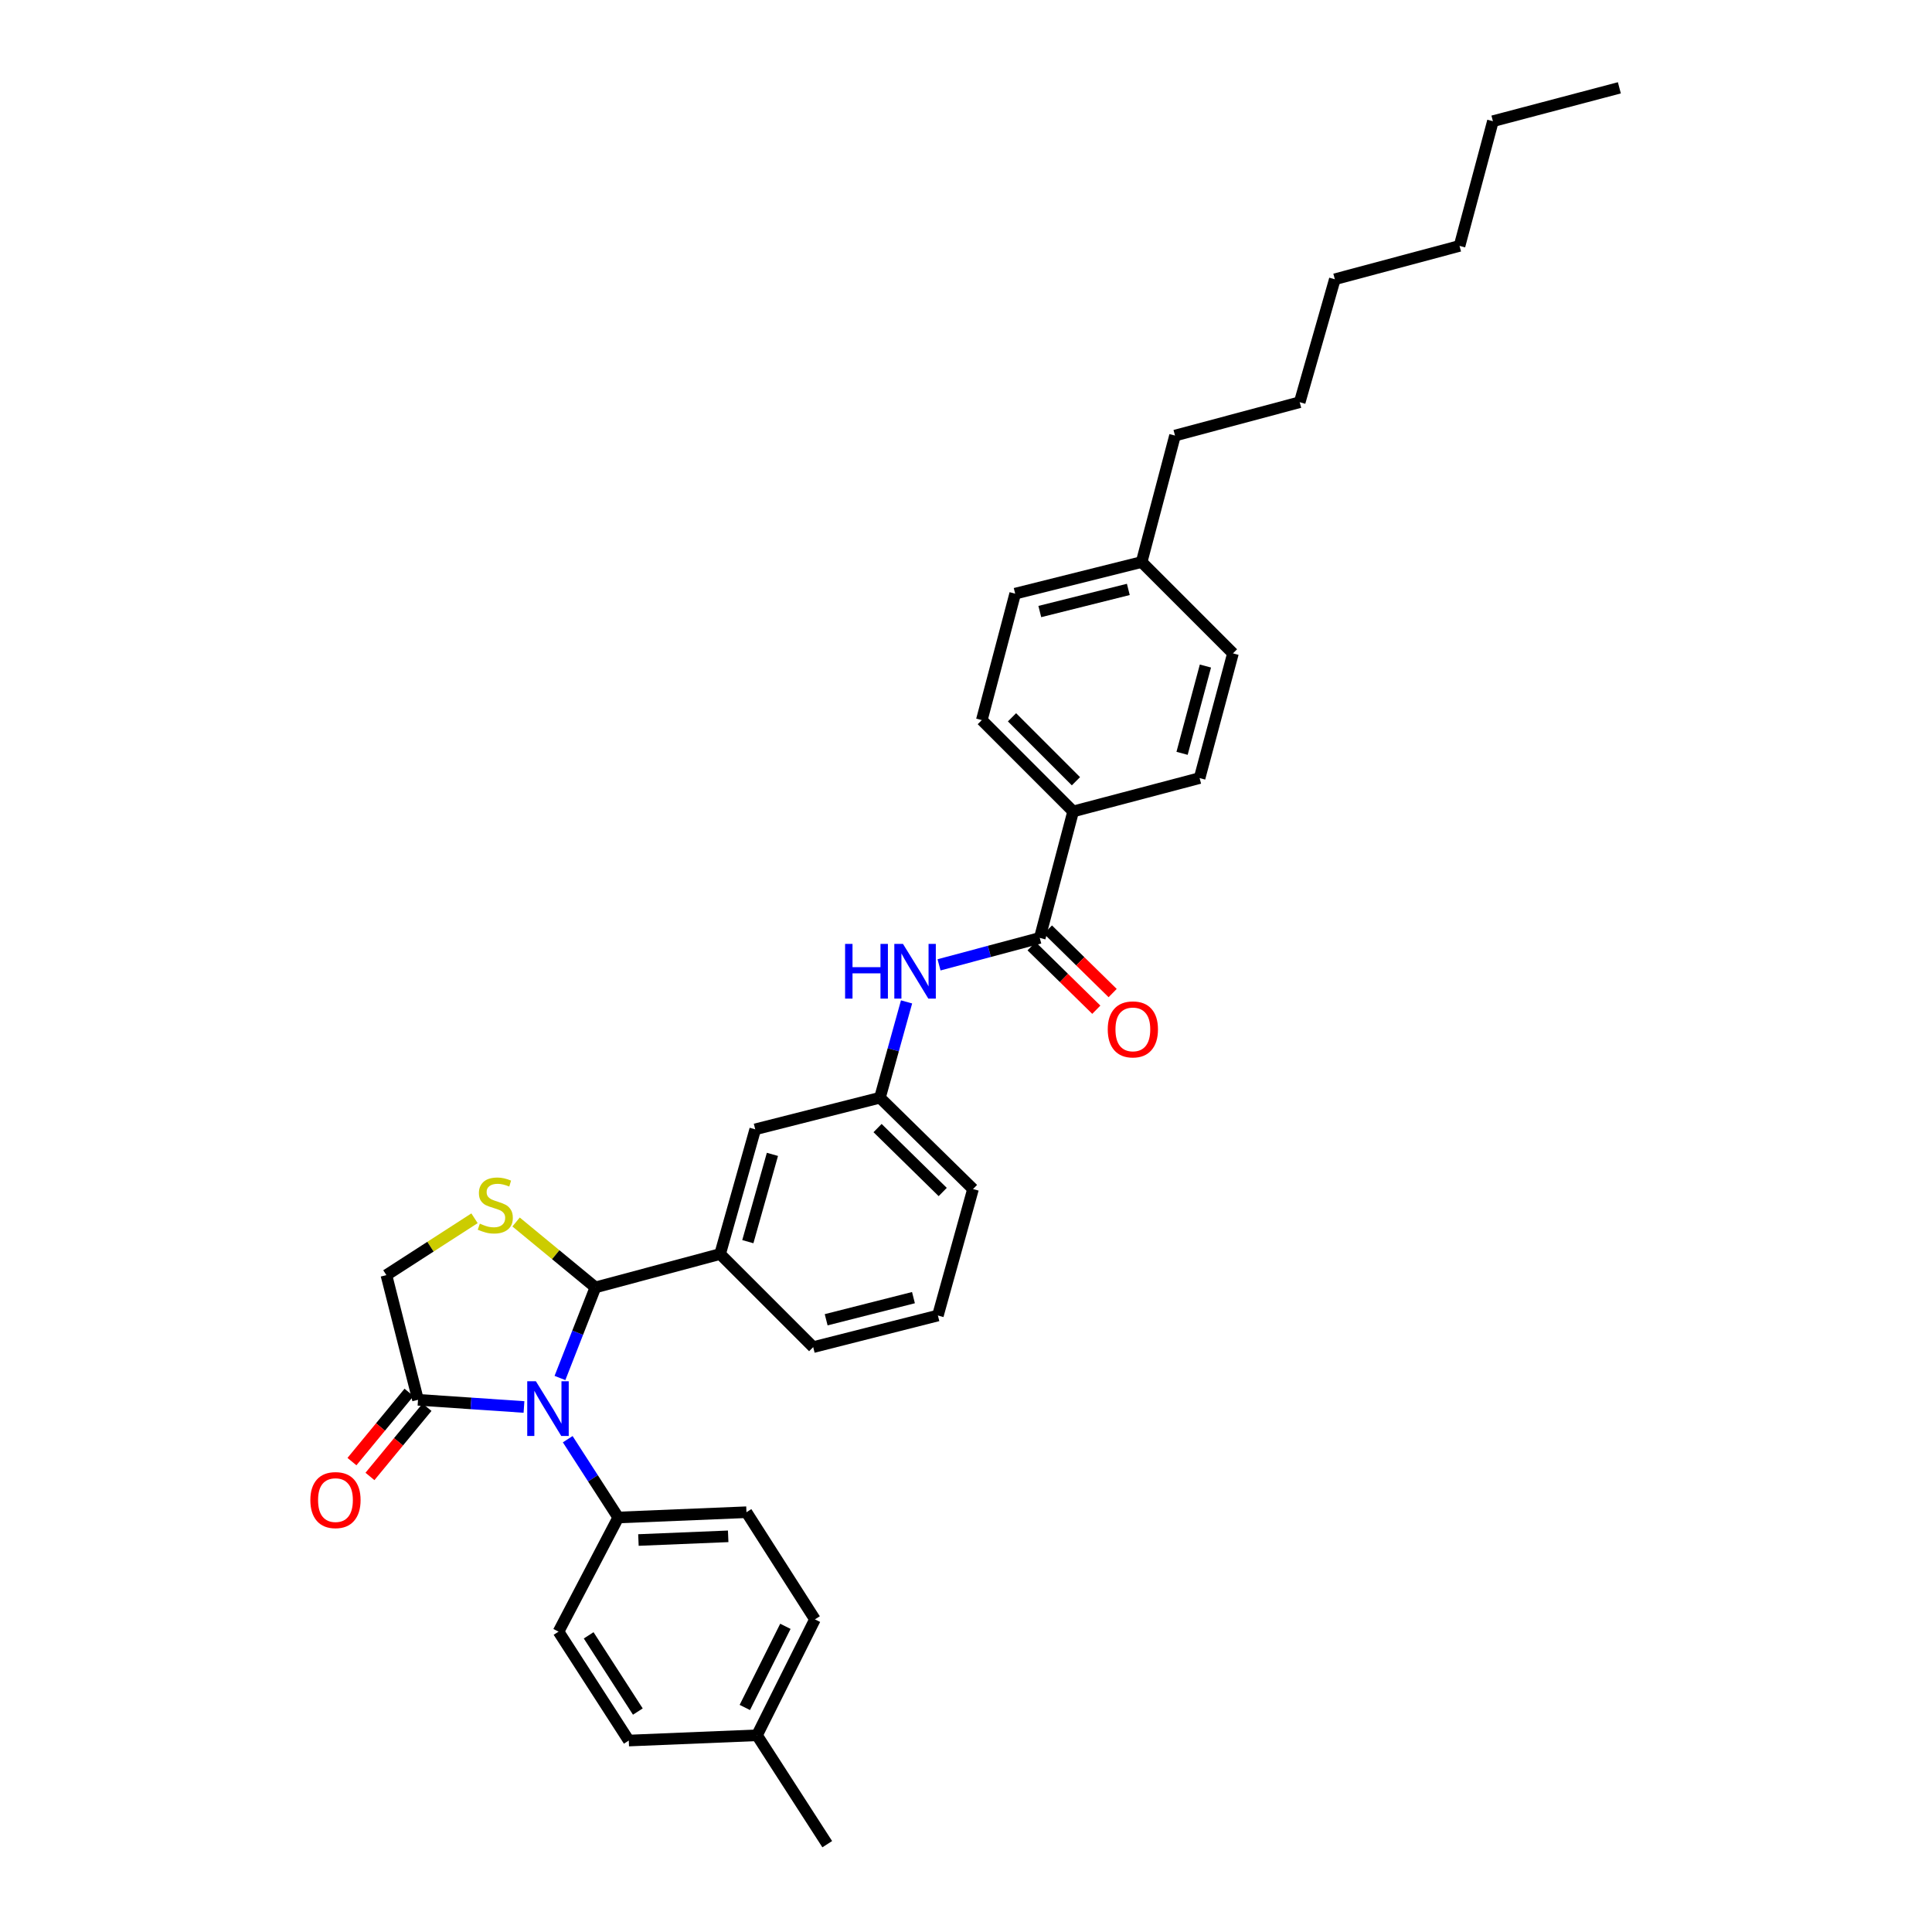 <?xml version='1.0' encoding='iso-8859-1'?>
<svg version='1.1' baseProfile='full'
              xmlns='http://www.w3.org/2000/svg'
                      xmlns:rdkit='http://www.rdkit.org/xml'
                      xmlns:xlink='http://www.w3.org/1999/xlink'
                  xml:space='preserve'
width='1000px' height='1000px' viewBox='0 0 1000 1000'>
<!-- END OF HEADER -->
<rect style='opacity:1.0;fill:#FFFFFF;stroke:none' width='1000' height='1000' x='0' y='0'> </rect>
<path class='bond-0' d='M 486.048,499.403 L 512.114,492.429' style='fill:none;fill-rule:evenodd;stroke:#0000FF;stroke-width:6px;stroke-linecap:butt;stroke-linejoin:miter;stroke-opacity:1' />
<path class='bond-0' d='M 512.114,492.429 L 538.18,485.455' style='fill:none;fill-rule:evenodd;stroke:#000000;stroke-width:6px;stroke-linecap:butt;stroke-linejoin:miter;stroke-opacity:1' />
<path class='bond-1' d='M 469.233,518.582 L 462.345,543.38' style='fill:none;fill-rule:evenodd;stroke:#0000FF;stroke-width:6px;stroke-linecap:butt;stroke-linejoin:miter;stroke-opacity:1' />
<path class='bond-1' d='M 462.345,543.38 L 455.456,568.178' style='fill:none;fill-rule:evenodd;stroke:#000000;stroke-width:6px;stroke-linecap:butt;stroke-linejoin:miter;stroke-opacity:1' />
<path class='bond-2' d='M 555.456,420 L 508.183,372.727' style='fill:none;fill-rule:evenodd;stroke:#000000;stroke-width:6px;stroke-linecap:butt;stroke-linejoin:miter;stroke-opacity:1' />
<path class='bond-2' d='M 556.905,404.37 L 523.814,371.279' style='fill:none;fill-rule:evenodd;stroke:#000000;stroke-width:6px;stroke-linecap:butt;stroke-linejoin:miter;stroke-opacity:1' />
<path class='bond-3' d='M 555.456,420 L 620.911,402.731' style='fill:none;fill-rule:evenodd;stroke:#000000;stroke-width:6px;stroke-linecap:butt;stroke-linejoin:miter;stroke-opacity:1' />
<path class='bond-4' d='M 555.456,420 L 538.18,485.455' style='fill:none;fill-rule:evenodd;stroke:#000000;stroke-width:6px;stroke-linecap:butt;stroke-linejoin:miter;stroke-opacity:1' />
<path class='bond-5' d='M 533.951,489.765 L 550.7,506.196' style='fill:none;fill-rule:evenodd;stroke:#000000;stroke-width:6px;stroke-linecap:butt;stroke-linejoin:miter;stroke-opacity:1' />
<path class='bond-5' d='M 550.7,506.196 L 567.449,522.628' style='fill:none;fill-rule:evenodd;stroke:#FF0000;stroke-width:6px;stroke-linecap:butt;stroke-linejoin:miter;stroke-opacity:1' />
<path class='bond-5' d='M 542.409,481.144 L 559.158,497.576' style='fill:none;fill-rule:evenodd;stroke:#000000;stroke-width:6px;stroke-linecap:butt;stroke-linejoin:miter;stroke-opacity:1' />
<path class='bond-5' d='M 559.158,497.576 L 575.906,514.008' style='fill:none;fill-rule:evenodd;stroke:#FF0000;stroke-width:6px;stroke-linecap:butt;stroke-linejoin:miter;stroke-opacity:1' />
<path class='bond-6' d='M 508.183,372.727 L 525.453,307.273' style='fill:none;fill-rule:evenodd;stroke:#000000;stroke-width:6px;stroke-linecap:butt;stroke-linejoin:miter;stroke-opacity:1' />
<path class='bond-7' d='M 245.605,630.576 L 222.802,645.288' style='fill:none;fill-rule:evenodd;stroke:#CCCC00;stroke-width:6px;stroke-linecap:butt;stroke-linejoin:miter;stroke-opacity:1' />
<path class='bond-7' d='M 222.802,645.288 L 199.998,660' style='fill:none;fill-rule:evenodd;stroke:#000000;stroke-width:6px;stroke-linecap:butt;stroke-linejoin:miter;stroke-opacity:1' />
<path class='bond-8' d='M 267.121,632.507 L 287.652,649.433' style='fill:none;fill-rule:evenodd;stroke:#CCCC00;stroke-width:6px;stroke-linecap:butt;stroke-linejoin:miter;stroke-opacity:1' />
<path class='bond-8' d='M 287.652,649.433 L 308.183,666.36' style='fill:none;fill-rule:evenodd;stroke:#000000;stroke-width:6px;stroke-linecap:butt;stroke-linejoin:miter;stroke-opacity:1' />
<path class='bond-9' d='M 199.998,660 L 216.362,724.542' style='fill:none;fill-rule:evenodd;stroke:#000000;stroke-width:6px;stroke-linecap:butt;stroke-linejoin:miter;stroke-opacity:1' />
<path class='bond-10' d='M 216.362,724.542 L 243.785,726.396' style='fill:none;fill-rule:evenodd;stroke:#000000;stroke-width:6px;stroke-linecap:butt;stroke-linejoin:miter;stroke-opacity:1' />
<path class='bond-10' d='M 243.785,726.396 L 271.209,728.251' style='fill:none;fill-rule:evenodd;stroke:#0000FF;stroke-width:6px;stroke-linecap:butt;stroke-linejoin:miter;stroke-opacity:1' />
<path class='bond-11' d='M 211.703,720.701 L 196.936,738.612' style='fill:none;fill-rule:evenodd;stroke:#000000;stroke-width:6px;stroke-linecap:butt;stroke-linejoin:miter;stroke-opacity:1' />
<path class='bond-11' d='M 196.936,738.612 L 182.169,756.523' style='fill:none;fill-rule:evenodd;stroke:#FF0000;stroke-width:6px;stroke-linecap:butt;stroke-linejoin:miter;stroke-opacity:1' />
<path class='bond-11' d='M 221.021,728.383 L 206.254,746.294' style='fill:none;fill-rule:evenodd;stroke:#000000;stroke-width:6px;stroke-linecap:butt;stroke-linejoin:miter;stroke-opacity:1' />
<path class='bond-11' d='M 206.254,746.294 L 191.487,764.206' style='fill:none;fill-rule:evenodd;stroke:#FF0000;stroke-width:6px;stroke-linecap:butt;stroke-linejoin:miter;stroke-opacity:1' />
<path class='bond-12' d='M 289.835,713.247 L 299.009,689.804' style='fill:none;fill-rule:evenodd;stroke:#0000FF;stroke-width:6px;stroke-linecap:butt;stroke-linejoin:miter;stroke-opacity:1' />
<path class='bond-12' d='M 299.009,689.804 L 308.183,666.36' style='fill:none;fill-rule:evenodd;stroke:#000000;stroke-width:6px;stroke-linecap:butt;stroke-linejoin:miter;stroke-opacity:1' />
<path class='bond-13' d='M 293.852,744.928 L 306.925,765.191' style='fill:none;fill-rule:evenodd;stroke:#0000FF;stroke-width:6px;stroke-linecap:butt;stroke-linejoin:miter;stroke-opacity:1' />
<path class='bond-13' d='M 306.925,765.191 L 319.998,785.455' style='fill:none;fill-rule:evenodd;stroke:#000000;stroke-width:6px;stroke-linecap:butt;stroke-linejoin:miter;stroke-opacity:1' />
<path class='bond-14' d='M 308.183,666.36 L 372.726,649.091' style='fill:none;fill-rule:evenodd;stroke:#000000;stroke-width:6px;stroke-linecap:butt;stroke-linejoin:miter;stroke-opacity:1' />
<path class='bond-15' d='M 455.456,568.178 L 503.635,615.451' style='fill:none;fill-rule:evenodd;stroke:#000000;stroke-width:6px;stroke-linecap:butt;stroke-linejoin:miter;stroke-opacity:1' />
<path class='bond-15' d='M 454.225,583.889 L 487.95,616.98' style='fill:none;fill-rule:evenodd;stroke:#000000;stroke-width:6px;stroke-linecap:butt;stroke-linejoin:miter;stroke-opacity:1' />
<path class='bond-16' d='M 455.456,568.178 L 390.907,584.542' style='fill:none;fill-rule:evenodd;stroke:#000000;stroke-width:6px;stroke-linecap:butt;stroke-linejoin:miter;stroke-opacity:1' />
<path class='bond-17' d='M 503.635,615.451 L 485.453,680.906' style='fill:none;fill-rule:evenodd;stroke:#000000;stroke-width:6px;stroke-linecap:butt;stroke-linejoin:miter;stroke-opacity:1' />
<path class='bond-18' d='M 319.998,785.455 L 289.089,844.542' style='fill:none;fill-rule:evenodd;stroke:#000000;stroke-width:6px;stroke-linecap:butt;stroke-linejoin:miter;stroke-opacity:1' />
<path class='bond-19' d='M 319.998,785.455 L 386.365,782.724' style='fill:none;fill-rule:evenodd;stroke:#000000;stroke-width:6px;stroke-linecap:butt;stroke-linejoin:miter;stroke-opacity:1' />
<path class='bond-19' d='M 330.45,797.111 L 376.907,795.2' style='fill:none;fill-rule:evenodd;stroke:#000000;stroke-width:6px;stroke-linecap:butt;stroke-linejoin:miter;stroke-opacity:1' />
<path class='bond-20' d='M 391.82,898.182 L 421.817,838.182' style='fill:none;fill-rule:evenodd;stroke:#000000;stroke-width:6px;stroke-linecap:butt;stroke-linejoin:miter;stroke-opacity:1' />
<path class='bond-20' d='M 385.518,883.782 L 406.515,841.782' style='fill:none;fill-rule:evenodd;stroke:#000000;stroke-width:6px;stroke-linecap:butt;stroke-linejoin:miter;stroke-opacity:1' />
<path class='bond-21' d='M 391.82,898.182 L 428.183,954.545' style='fill:none;fill-rule:evenodd;stroke:#000000;stroke-width:6px;stroke-linecap:butt;stroke-linejoin:miter;stroke-opacity:1' />
<path class='bond-22' d='M 391.82,898.182 L 325.453,900.906' style='fill:none;fill-rule:evenodd;stroke:#000000;stroke-width:6px;stroke-linecap:butt;stroke-linejoin:miter;stroke-opacity:1' />
<path class='bond-23' d='M 289.089,844.542 L 325.453,900.906' style='fill:none;fill-rule:evenodd;stroke:#000000;stroke-width:6px;stroke-linecap:butt;stroke-linejoin:miter;stroke-opacity:1' />
<path class='bond-23' d='M 304.692,846.45 L 330.146,885.904' style='fill:none;fill-rule:evenodd;stroke:#000000;stroke-width:6px;stroke-linecap:butt;stroke-linejoin:miter;stroke-opacity:1' />
<path class='bond-24' d='M 386.365,782.724 L 421.817,838.182' style='fill:none;fill-rule:evenodd;stroke:#000000;stroke-width:6px;stroke-linecap:butt;stroke-linejoin:miter;stroke-opacity:1' />
<path class='bond-25' d='M 485.453,680.906 L 420.911,697.269' style='fill:none;fill-rule:evenodd;stroke:#000000;stroke-width:6px;stroke-linecap:butt;stroke-linejoin:miter;stroke-opacity:1' />
<path class='bond-25' d='M 472.804,671.654 L 427.624,683.109' style='fill:none;fill-rule:evenodd;stroke:#000000;stroke-width:6px;stroke-linecap:butt;stroke-linejoin:miter;stroke-opacity:1' />
<path class='bond-26' d='M 420.911,697.269 L 372.726,649.091' style='fill:none;fill-rule:evenodd;stroke:#000000;stroke-width:6px;stroke-linecap:butt;stroke-linejoin:miter;stroke-opacity:1' />
<path class='bond-27' d='M 372.726,649.091 L 390.907,584.542' style='fill:none;fill-rule:evenodd;stroke:#000000;stroke-width:6px;stroke-linecap:butt;stroke-linejoin:miter;stroke-opacity:1' />
<path class='bond-27' d='M 387.077,642.683 L 399.804,597.499' style='fill:none;fill-rule:evenodd;stroke:#000000;stroke-width:6px;stroke-linecap:butt;stroke-linejoin:miter;stroke-opacity:1' />
<path class='bond-28' d='M 620.911,402.731 L 638.18,338.182' style='fill:none;fill-rule:evenodd;stroke:#000000;stroke-width:6px;stroke-linecap:butt;stroke-linejoin:miter;stroke-opacity:1' />
<path class='bond-28' d='M 611.835,389.927 L 623.924,344.743' style='fill:none;fill-rule:evenodd;stroke:#000000;stroke-width:6px;stroke-linecap:butt;stroke-linejoin:miter;stroke-opacity:1' />
<path class='bond-29' d='M 638.18,338.182 L 590.907,290.909' style='fill:none;fill-rule:evenodd;stroke:#000000;stroke-width:6px;stroke-linecap:butt;stroke-linejoin:miter;stroke-opacity:1' />
<path class='bond-30' d='M 525.453,307.273 L 590.907,290.909' style='fill:none;fill-rule:evenodd;stroke:#000000;stroke-width:6px;stroke-linecap:butt;stroke-linejoin:miter;stroke-opacity:1' />
<path class='bond-30' d='M 538.2,316.534 L 584.018,305.08' style='fill:none;fill-rule:evenodd;stroke:#000000;stroke-width:6px;stroke-linecap:butt;stroke-linejoin:miter;stroke-opacity:1' />
<path class='bond-31' d='M 590.907,290.909 L 608.183,225.455' style='fill:none;fill-rule:evenodd;stroke:#000000;stroke-width:6px;stroke-linecap:butt;stroke-linejoin:miter;stroke-opacity:1' />
<path class='bond-32' d='M 608.183,225.455 L 672.726,208.185' style='fill:none;fill-rule:evenodd;stroke:#000000;stroke-width:6px;stroke-linecap:butt;stroke-linejoin:miter;stroke-opacity:1' />
<path class='bond-33' d='M 672.726,208.185 L 690.907,144.549' style='fill:none;fill-rule:evenodd;stroke:#000000;stroke-width:6px;stroke-linecap:butt;stroke-linejoin:miter;stroke-opacity:1' />
<path class='bond-34' d='M 772.726,62.731 L 755.456,127.273' style='fill:none;fill-rule:evenodd;stroke:#000000;stroke-width:6px;stroke-linecap:butt;stroke-linejoin:miter;stroke-opacity:1' />
<path class='bond-35' d='M 772.726,62.731 L 838.18,45.455' style='fill:none;fill-rule:evenodd;stroke:#000000;stroke-width:6px;stroke-linecap:butt;stroke-linejoin:miter;stroke-opacity:1' />
<path class='bond-36' d='M 755.456,127.273 L 690.907,144.549' style='fill:none;fill-rule:evenodd;stroke:#000000;stroke-width:6px;stroke-linecap:butt;stroke-linejoin:miter;stroke-opacity:1' />
<path  class='atom-0' d='M 437.418 488.564
L 441.258 488.564
L 441.258 500.604
L 455.738 500.604
L 455.738 488.564
L 459.578 488.564
L 459.578 516.884
L 455.738 516.884
L 455.738 503.804
L 441.258 503.804
L 441.258 516.884
L 437.418 516.884
L 437.418 488.564
' fill='#0000FF'/>
<path  class='atom-0' d='M 467.378 488.564
L 476.658 503.564
Q 477.578 505.044, 479.058 507.724
Q 480.538 510.404, 480.618 510.564
L 480.618 488.564
L 484.378 488.564
L 484.378 516.884
L 480.498 516.884
L 470.538 500.484
Q 469.378 498.564, 468.138 496.364
Q 466.938 494.164, 466.578 493.484
L 466.578 516.884
L 462.898 516.884
L 462.898 488.564
L 467.378 488.564
' fill='#0000FF'/>
<path  class='atom-3' d='M 573.365 532.807
Q 573.365 526.007, 576.725 522.207
Q 580.085 518.407, 586.365 518.407
Q 592.645 518.407, 596.005 522.207
Q 599.365 526.007, 599.365 532.807
Q 599.365 539.687, 595.965 543.607
Q 592.565 547.487, 586.365 547.487
Q 580.125 547.487, 576.725 543.607
Q 573.365 539.727, 573.365 532.807
M 586.365 544.287
Q 590.685 544.287, 593.005 541.407
Q 595.365 538.487, 595.365 532.807
Q 595.365 527.247, 593.005 524.447
Q 590.685 521.607, 586.365 521.607
Q 582.045 521.607, 579.685 524.407
Q 577.365 527.207, 577.365 532.807
Q 577.365 538.527, 579.685 541.407
Q 582.045 544.287, 586.365 544.287
' fill='#FF0000'/>
<path  class='atom-5' d='M 248.362 633.356
Q 248.682 633.476, 250.002 634.036
Q 251.322 634.596, 252.762 634.956
Q 254.242 635.276, 255.682 635.276
Q 258.362 635.276, 259.922 633.996
Q 261.482 632.676, 261.482 630.396
Q 261.482 628.836, 260.682 627.876
Q 259.922 626.916, 258.722 626.396
Q 257.522 625.876, 255.522 625.276
Q 253.002 624.516, 251.482 623.796
Q 250.002 623.076, 248.922 621.556
Q 247.882 620.036, 247.882 617.476
Q 247.882 613.916, 250.282 611.716
Q 252.722 609.516, 257.522 609.516
Q 260.802 609.516, 264.522 611.076
L 263.602 614.156
Q 260.202 612.756, 257.642 612.756
Q 254.882 612.756, 253.362 613.916
Q 251.842 615.036, 251.882 616.996
Q 251.882 618.516, 252.642 619.436
Q 253.442 620.356, 254.562 620.876
Q 255.722 621.396, 257.642 621.996
Q 260.202 622.796, 261.722 623.596
Q 263.242 624.396, 264.322 626.036
Q 265.442 627.636, 265.442 630.396
Q 265.442 634.316, 262.802 636.436
Q 260.202 638.516, 255.842 638.516
Q 253.322 638.516, 251.402 637.956
Q 249.522 637.436, 247.282 636.516
L 248.362 633.356
' fill='#CCCC00'/>
<path  class='atom-8' d='M 277.375 714.931
L 286.655 729.931
Q 287.575 731.411, 289.055 734.091
Q 290.535 736.771, 290.615 736.931
L 290.615 714.931
L 294.375 714.931
L 294.375 743.251
L 290.495 743.251
L 280.535 726.851
Q 279.375 724.931, 278.135 722.731
Q 276.935 720.531, 276.575 719.851
L 276.575 743.251
L 272.895 743.251
L 272.895 714.931
L 277.375 714.931
' fill='#0000FF'/>
<path  class='atom-10' d='M 160.638 776.444
Q 160.638 769.644, 163.998 765.844
Q 167.358 762.044, 173.638 762.044
Q 179.918 762.044, 183.278 765.844
Q 186.638 769.644, 186.638 776.444
Q 186.638 783.324, 183.238 787.244
Q 179.838 791.124, 173.638 791.124
Q 167.398 791.124, 163.998 787.244
Q 160.638 783.364, 160.638 776.444
M 173.638 787.924
Q 177.958 787.924, 180.278 785.044
Q 182.638 782.124, 182.638 776.444
Q 182.638 770.884, 180.278 768.084
Q 177.958 765.244, 173.638 765.244
Q 169.318 765.244, 166.958 768.044
Q 164.638 770.844, 164.638 776.444
Q 164.638 782.164, 166.958 785.044
Q 169.318 787.924, 173.638 787.924
' fill='#FF0000'/>
</svg>
